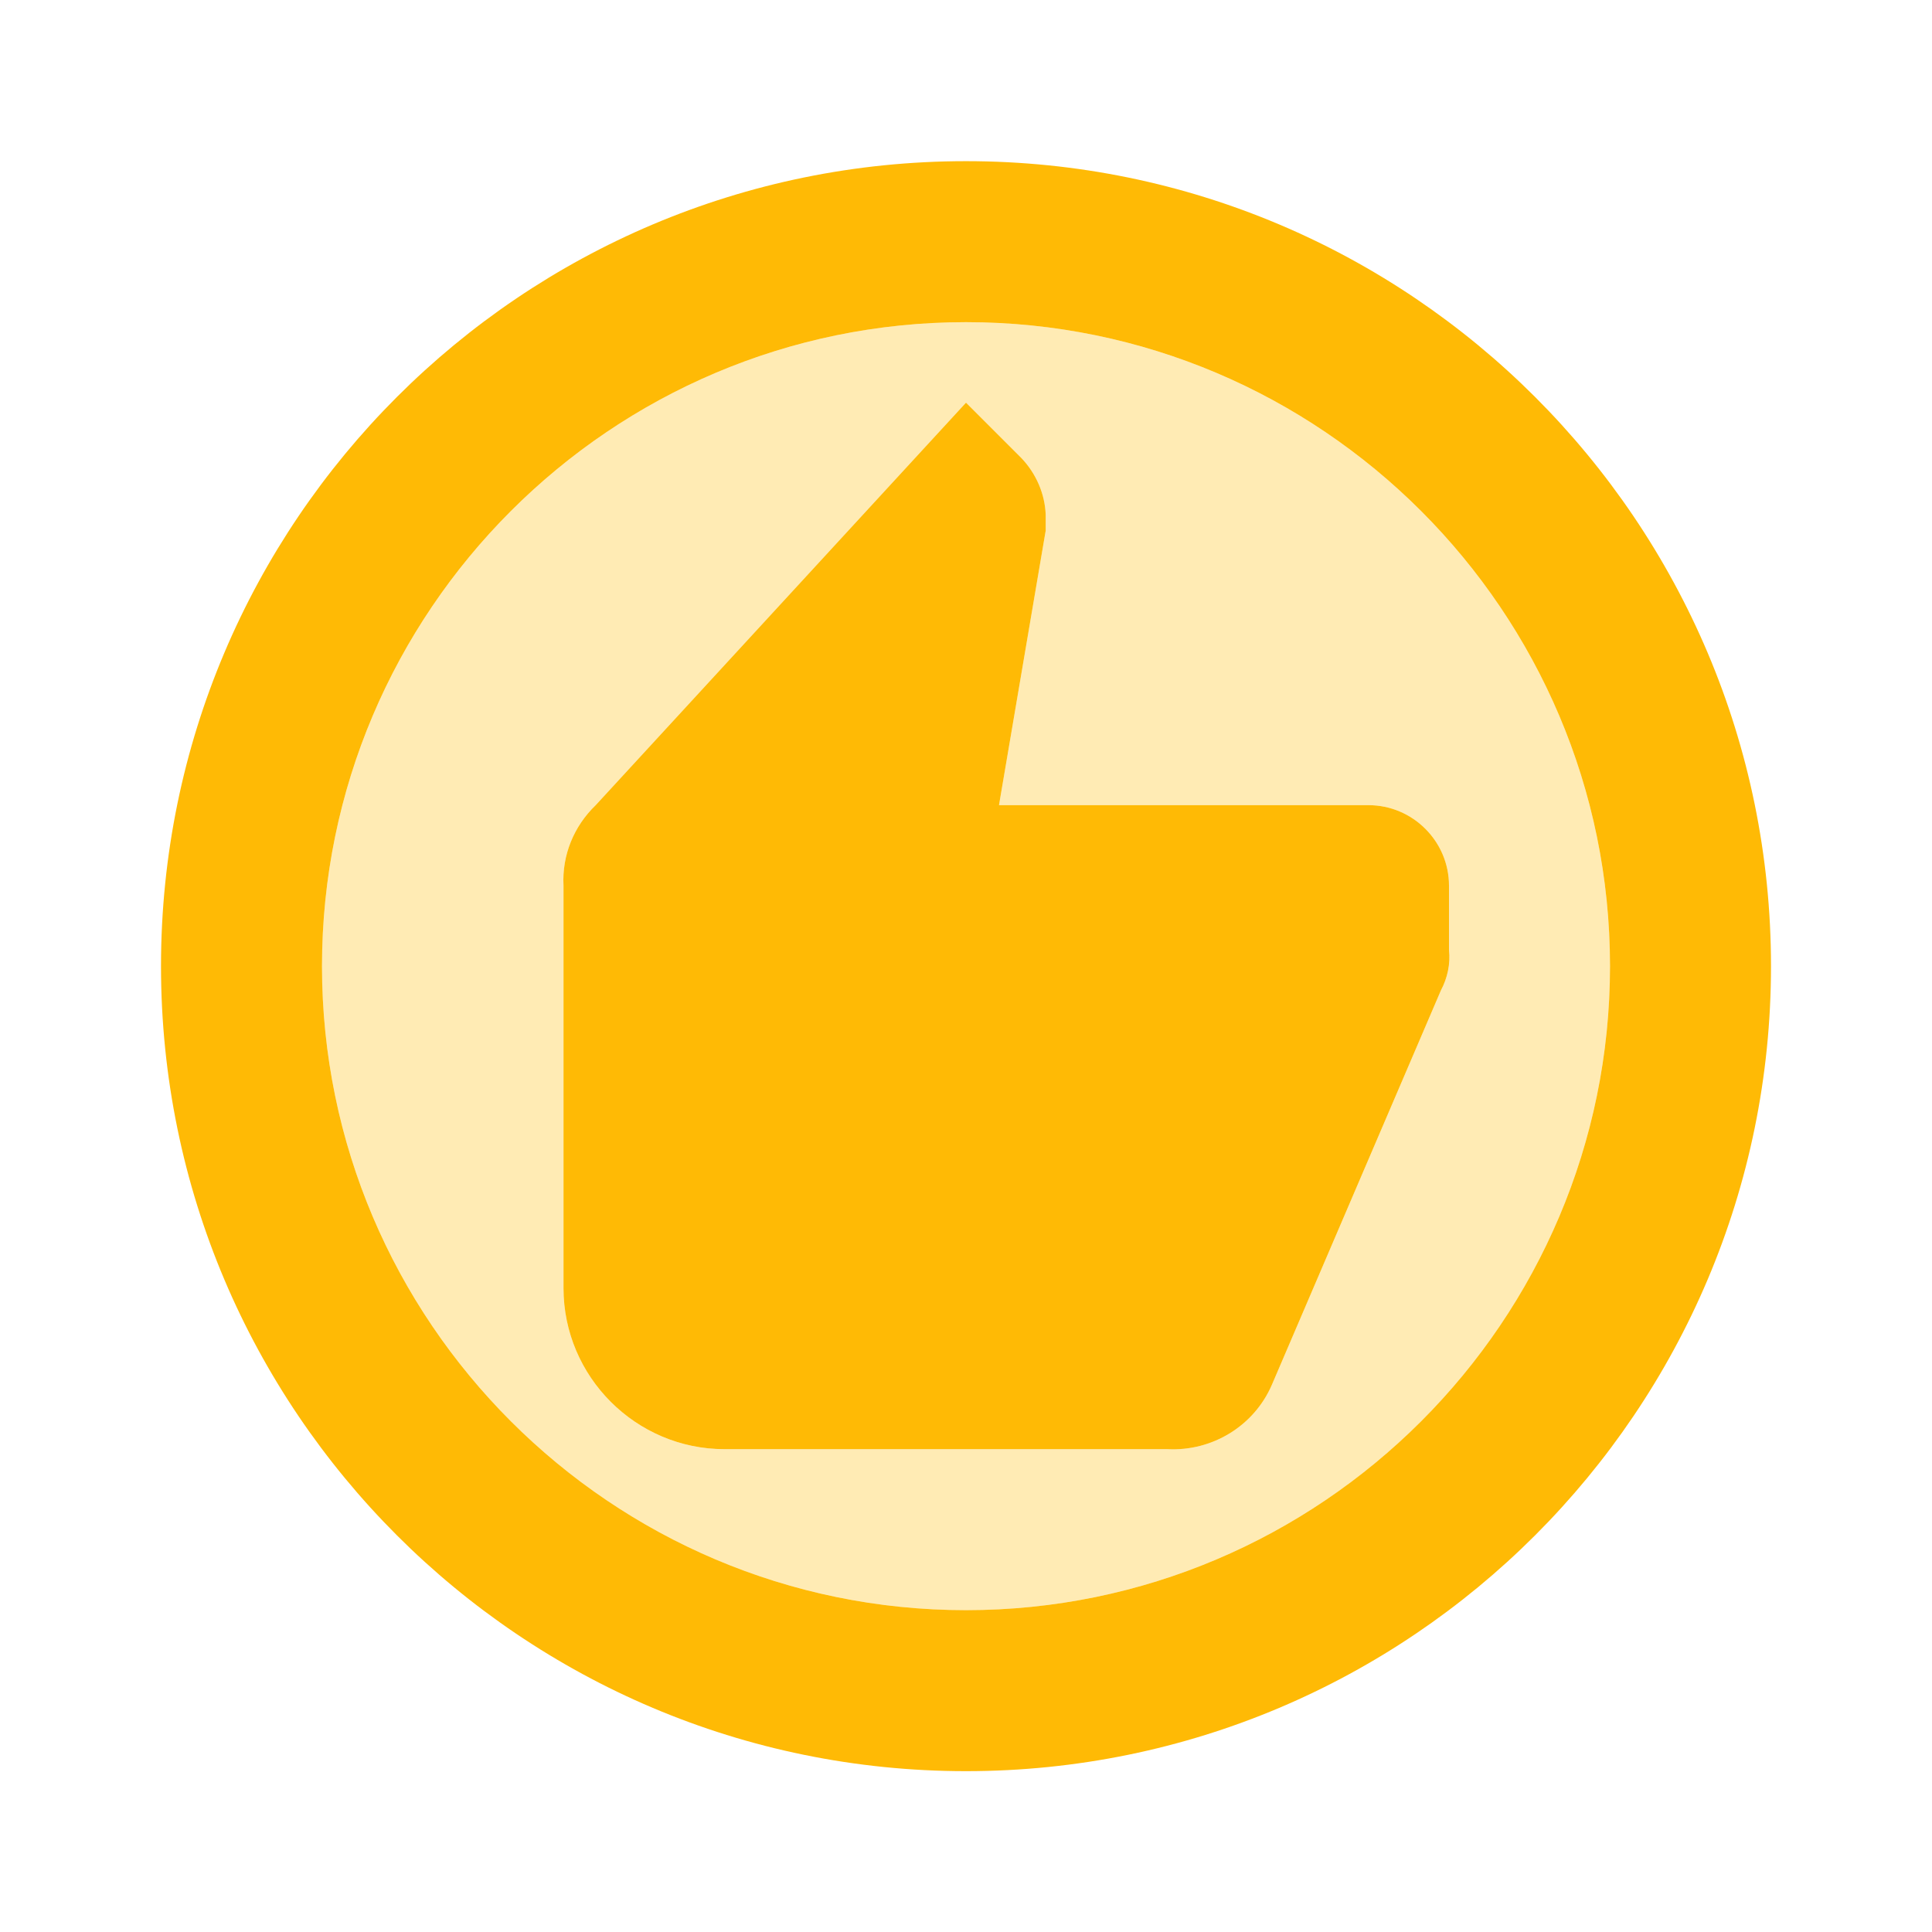 <svg width="48" height="48" viewBox="0 0 48 48" fill="none" xmlns="http://www.w3.org/2000/svg">
<path opacity="0.3" d="M24 8.004C15.18 8.004 8 15.184 8 24.004C8 32.824 15.18 40.004 24 40.004C32.82 40.004 40 32.824 40 24.004C40 15.184 32.82 8.004 24 8.004ZM35.8 24.604L31.6 34.404C31.16 35.424 30.12 36.064 29 36.004H18C15.8 36.004 14 34.204 14 32.004V22.004C13.96 21.244 14.26 20.524 14.8 20.004L24 10.004L25.38 11.384C25.74 11.764 25.96 12.264 25.98 12.784V13.184L24.82 20.004H34C35.1 20.004 36 20.904 36 22.004V23.604C36.04 23.944 35.96 24.304 35.8 24.604Z" fill="#FFBA05"/>
<path d="M24 4.004C12.96 4.004 4 12.964 4 24.004C4 35.044 12.96 44.004 24 44.004C35.04 44.004 44 35.044 44 24.004C44 12.964 35.04 4.004 24 4.004ZM24 40.004C15.18 40.004 8 32.824 8 24.004C8 15.184 15.18 8.004 24 8.004C32.82 8.004 40 15.184 40 24.004C40 32.824 32.82 40.004 24 40.004Z" fill="#FFBA05"/>
<path d="M34 20.004H24.82L25.98 13.184V12.784C25.96 12.264 25.74 11.764 25.38 11.384L24 10.004L14.8 20.004C14.26 20.524 13.96 21.244 14 22.004V32.004C14 34.204 15.8 36.004 18 36.004H29C30.12 36.064 31.16 35.424 31.6 34.404L35.8 24.604C35.96 24.304 36.04 23.944 36 23.604V22.004C36 20.904 35.1 20.004 34 20.004Z" fill="#FFBA05"/>
</svg>
